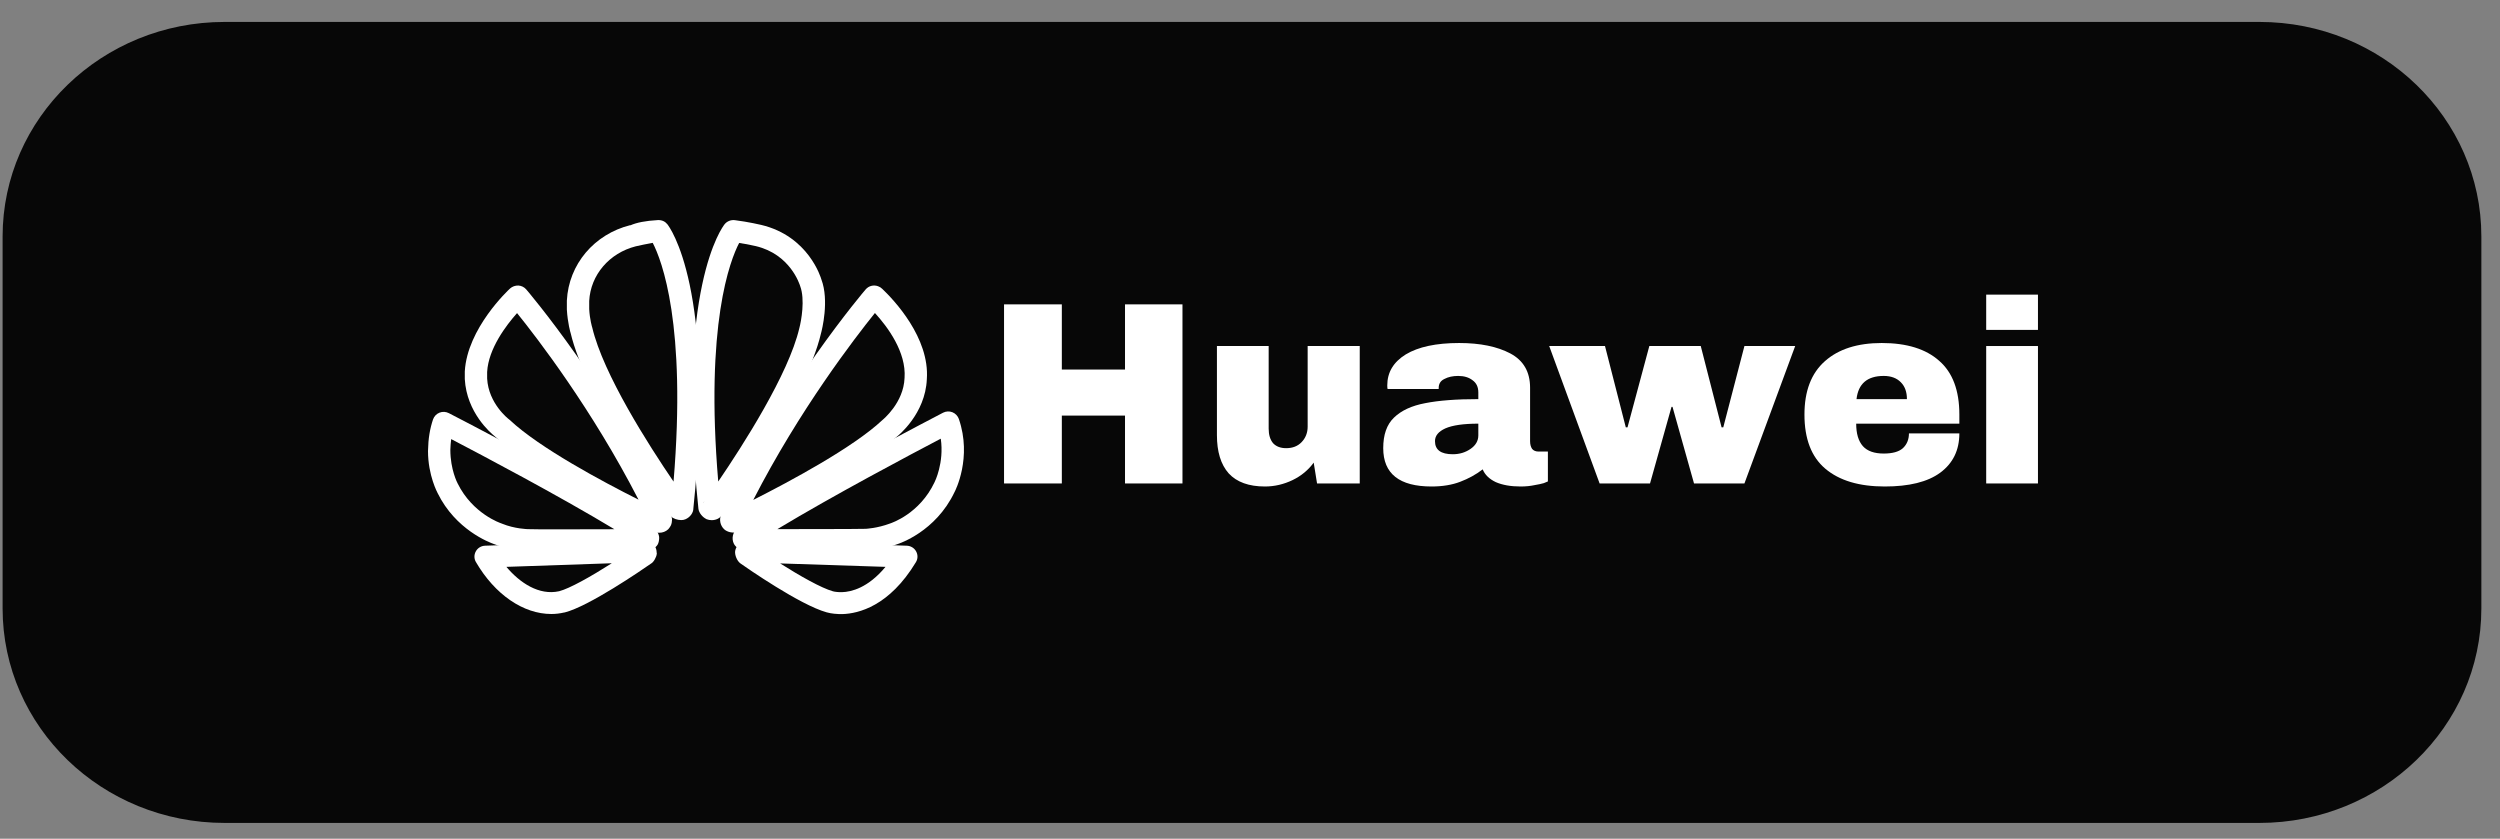 <svg xmlns="http://www.w3.org/2000/svg" xmlns:xlink="http://www.w3.org/1999/xlink" width="155" zoomAndPan="magnify" viewBox="0 0 116.25 39" height="52" preserveAspectRatio="xMidYMid meet" version="1.0"><rect x="0" y="0" width="116.25" height="39" fill="#808080" stroke="none"/><defs><g/><clipPath id="aa848e8779"><path d="M 0 1.02 L 115.504 1.02 L 115.504 38.277 L 0 38.277 Z M 0 1.02 " clip-rule="nonzero"/></clipPath><clipPath id="5c0424f6ff"><path d="M 105.059 38.266 L 10.445 38.266 C 4.742 38.266 0.121 33.801 0.121 28.293 L 0.121 10.996 C 0.121 5.488 4.742 1.02 10.445 1.02 L 105.062 1.02 C 110.762 1.02 115.383 5.488 115.383 10.992 L 115.383 28.293 C 115.383 33.801 110.762 38.266 105.059 38.266 Z M 105.059 38.266 " clip-rule="nonzero"/></clipPath><clipPath id="c96da66b21"><path d="M 26 10.078 L 33 10.078 L 33 25 L 26 25 Z M 26 10.078 " clip-rule="nonzero"/></clipPath><clipPath id="b1afa06237"><path d="M 34 25 L 43 25 L 43 28.707 L 34 28.707 Z M 34 25 " clip-rule="nonzero"/></clipPath><clipPath id="ddc685cc3d"><path d="M 19.902 19 L 31 19 L 31 26 L 19.902 26 Z M 19.902 19 " clip-rule="nonzero"/></clipPath><clipPath id="11ccea7639"><path d="M 32 10.078 L 39 10.078 L 39 25 L 32 25 Z M 32 10.078 " clip-rule="nonzero"/></clipPath><clipPath id="d2a7fc3efd"><path d="M 22 25 L 31 25 L 31 28.707 L 22 28.707 Z M 22 25 " clip-rule="nonzero"/></clipPath></defs><g clip-path="url(#aa848e8779)"><g clip-path="url(#5c0424f6ff)"><path fill="#070707" d="M 0.121 1.02 L 0.121 38.266 L 115.383 38.266 L 115.383 1.02 Z M 0.121 1.02 " fill-opacity="1" fill-rule="nonzero"/></g></g><g fill="#ffffff" fill-opacity="1"><g transform="translate(45.797, 22.481)"><g><path d="M 6.516 0 L 6.516 -3.156 L 3.578 -3.156 L 3.578 0 L 0.891 0 L 0.891 -8.328 L 3.578 -8.328 L 3.578 -5.297 L 6.516 -5.297 L 6.516 -8.328 L 9.188 -8.328 L 9.188 0 Z M 6.516 0 "/></g></g></g><g fill="#ffffff" fill-opacity="1"><g transform="translate(55.884, 22.481)"><g><path d="M 5.359 0 L 5.203 -0.969 C 4.953 -0.625 4.625 -0.352 4.219 -0.156 C 3.812 0.039 3.383 0.141 2.938 0.141 C 2.188 0.141 1.625 -0.062 1.25 -0.469 C 0.883 -0.883 0.703 -1.477 0.703 -2.25 L 0.703 -6.391 L 3.109 -6.391 L 3.109 -2.547 C 3.109 -2.266 3.176 -2.039 3.312 -1.875 C 3.457 -1.719 3.66 -1.641 3.922 -1.641 C 4.223 -1.641 4.461 -1.734 4.641 -1.922 C 4.828 -2.117 4.922 -2.359 4.922 -2.641 L 4.922 -6.391 L 7.344 -6.391 L 7.344 0 Z M 5.359 0 "/></g></g></g><g fill="#ffffff" fill-opacity="1"><g transform="translate(63.961, 22.481)"><g><path d="M 3.891 -6.531 C 4.867 -6.531 5.66 -6.367 6.266 -6.047 C 6.879 -5.723 7.188 -5.191 7.188 -4.453 L 7.188 -1.969 C 7.188 -1.82 7.219 -1.703 7.281 -1.609 C 7.352 -1.523 7.453 -1.484 7.578 -1.484 L 8.016 -1.484 L 8.016 -0.094 C 7.992 -0.082 7.93 -0.055 7.828 -0.016 C 7.723 0.016 7.578 0.047 7.391 0.078 C 7.211 0.117 7 0.141 6.75 0.141 C 6.281 0.141 5.895 0.07 5.594 -0.062 C 5.289 -0.207 5.086 -0.406 4.984 -0.656 C 4.672 -0.414 4.32 -0.223 3.938 -0.078 C 3.562 0.066 3.117 0.141 2.609 0.141 C 1.109 0.141 0.359 -0.453 0.359 -1.641 C 0.359 -2.266 0.523 -2.738 0.859 -3.062 C 1.203 -3.395 1.688 -3.617 2.312 -3.734 C 2.938 -3.859 3.758 -3.922 4.781 -3.922 L 4.781 -4.234 C 4.781 -4.484 4.691 -4.672 4.516 -4.797 C 4.348 -4.93 4.125 -5 3.844 -5 C 3.594 -5 3.379 -4.953 3.203 -4.859 C 3.023 -4.773 2.938 -4.633 2.938 -4.438 L 2.938 -4.391 L 0.562 -4.391 C 0.551 -4.43 0.547 -4.488 0.547 -4.562 C 0.547 -5.164 0.832 -5.645 1.406 -6 C 1.988 -6.352 2.816 -6.531 3.891 -6.531 Z M 4.781 -2.781 C 4.094 -2.781 3.582 -2.707 3.25 -2.562 C 2.926 -2.414 2.766 -2.219 2.766 -1.969 C 2.766 -1.562 3.039 -1.359 3.594 -1.359 C 3.906 -1.359 4.18 -1.441 4.422 -1.609 C 4.66 -1.773 4.781 -1.984 4.781 -2.234 Z M 4.781 -2.781 "/></g></g></g><g fill="#ffffff" fill-opacity="1"><g transform="translate(72.038, 22.481)"><g><path d="M 6.734 0 L 5.734 -3.562 L 5.688 -3.562 L 4.688 0 L 2.344 0 L 0 -6.391 L 2.594 -6.391 L 3.562 -2.609 L 3.641 -2.609 L 4.656 -6.391 L 7.047 -6.391 L 8.016 -2.609 L 8.094 -2.609 L 9.078 -6.391 L 11.438 -6.391 L 9.078 0 Z M 6.734 0 "/></g></g></g><g fill="#ffffff" fill-opacity="1"><g transform="translate(83.469, 22.481)"><g><path d="M 4.031 -6.531 C 5.195 -6.531 6.086 -6.254 6.703 -5.703 C 7.328 -5.16 7.641 -4.328 7.641 -3.203 L 7.641 -2.781 L 2.844 -2.781 C 2.844 -2.32 2.945 -1.973 3.156 -1.734 C 3.363 -1.504 3.688 -1.391 4.125 -1.391 C 4.531 -1.391 4.828 -1.473 5.016 -1.641 C 5.203 -1.816 5.297 -2.047 5.297 -2.328 L 7.641 -2.328 C 7.641 -1.547 7.344 -0.938 6.75 -0.5 C 6.164 -0.07 5.305 0.141 4.172 0.141 C 2.984 0.141 2.062 -0.133 1.406 -0.688 C 0.758 -1.238 0.438 -2.078 0.438 -3.203 C 0.438 -4.297 0.754 -5.125 1.391 -5.688 C 2.023 -6.25 2.906 -6.531 4.031 -6.531 Z M 4.125 -5 C 3.363 -5 2.941 -4.641 2.859 -3.922 L 5.203 -3.922 C 5.203 -4.254 5.109 -4.516 4.922 -4.703 C 4.734 -4.898 4.469 -5 4.125 -5 Z M 4.125 -5 "/></g></g></g><g fill="#ffffff" fill-opacity="1"><g transform="translate(91.546, 22.481)"><g><path d="M 0.812 -7.141 L 0.812 -8.781 L 3.219 -8.781 L 3.219 -7.141 Z M 0.812 0 L 0.812 -6.391 L 3.219 -6.391 L 3.219 0 Z M 0.812 0 "/></g></g></g><path fill="#ffffff" d="M 30.656 24.773 C 30.562 24.773 30.469 24.754 30.383 24.715 C 29.836 24.457 24.996 22.145 23.004 20.285 C 22.812 20.133 21.699 19.18 21.613 17.629 L 21.613 17.27 C 21.727 15.27 23.637 13.488 23.719 13.414 C 23.824 13.32 23.965 13.273 24.105 13.277 C 24.246 13.285 24.379 13.352 24.469 13.457 C 24.508 13.5 28.379 18.035 31.199 23.953 C 31.23 24.02 31.25 24.094 31.25 24.168 C 31.25 24.246 31.23 24.363 31.195 24.434 C 31.168 24.488 31.113 24.57 31.07 24.613 C 30.957 24.719 30.809 24.773 30.656 24.773 Z M 24.043 14.559 C 23.539 15.125 22.711 16.211 22.652 17.297 L 22.652 17.602 C 22.715 18.773 23.652 19.488 23.664 19.496 C 23.68 19.508 23.691 19.52 23.707 19.531 C 25.086 20.828 28.035 22.402 29.691 23.234 C 27.531 19.035 24.98 15.719 24.043 14.559 Z M 24.043 14.559 " fill-opacity="1" fill-rule="nonzero"/><g clip-path="url(#c96da66b21)"><path fill="#ffffff" d="M 31.676 24.184 C 31.504 24.184 31.309 24.117 31.203 24.016 C 30.492 23.039 27.215 18.371 26.535 15.488 C 26.531 15.488 26.395 15.016 26.359 14.395 L 26.359 13.977 C 26.445 12.285 27.633 10.891 29.309 10.469 L 29.309 10.48 C 29.59 10.352 30.016 10.266 30.59 10.234 C 30.781 10.227 30.926 10.297 31.031 10.426 C 31.125 10.543 33.305 13.406 32.242 23.637 C 32.246 23.836 32.094 24.055 31.867 24.148 C 31.812 24.172 31.746 24.184 31.676 24.184 Z M 31.215 23.508 C 31.211 23.535 31.207 23.562 31.207 23.594 C 31.211 23.566 31.211 23.539 31.215 23.508 Z M 29.566 11.453 C 28.332 11.766 27.461 12.785 27.398 13.996 L 27.398 14.371 C 27.422 14.844 27.535 15.227 27.539 15.23 C 28.051 17.395 30.156 20.688 31.32 22.395 C 31.93 15.078 30.77 12.102 30.352 11.293 C 30.098 11.336 29.777 11.406 29.566 11.453 Z M 29.438 10.961 L 29.445 10.961 Z M 29.438 10.961 " fill-opacity="1" fill-rule="nonzero"/></g><path fill="#ffffff" d="M 34.789 26.152 C 34.504 26.152 34.266 25.922 34.266 25.641 C 34.266 25.363 34.492 25.133 34.781 25.133 L 34.789 25.133 C 35.078 25.133 35.309 25.363 35.309 25.641 C 35.309 25.922 35.078 26.152 34.789 26.152 Z M 34.789 26.152 " fill-opacity="1" fill-rule="nonzero"/><g clip-path="url(#b1afa06237)"><path fill="#ffffff" d="M 39.02 28.555 C 38.68 28.543 38.477 28.484 38.438 28.473 C 37.199 28.129 34.707 26.395 34.43 26.199 C 34.426 26.199 34.426 26.199 34.426 26.195 C 34.273 26.086 34.16 25.809 34.184 25.625 C 34.191 25.578 34.207 25.535 34.223 25.492 C 34.305 25.305 34.582 25.133 34.789 25.133 L 42.16 25.375 C 42.344 25.379 42.512 25.48 42.598 25.637 C 42.688 25.797 42.684 25.988 42.59 26.141 C 41.352 28.191 39.918 28.531 39.176 28.555 Z M 36.277 26.199 C 37.191 26.777 38.188 27.344 38.734 27.496 C 38.738 27.5 38.852 27.527 39.035 27.535 L 39.156 27.535 C 39.582 27.523 40.363 27.34 41.176 26.359 Z M 36.277 26.199 " fill-opacity="1" fill-rule="nonzero"/></g><g clip-path="url(#ddc685cc3d)"><path fill="#ffffff" d="M 25.719 25.633 C 24.621 25.633 24.52 25.629 24.461 25.617 C 24.484 25.621 23.734 25.605 22.965 25.297 C 22.746 25.219 21.188 24.633 20.352 22.934 C 20.348 22.922 19.902 22.113 19.902 20.973 C 19.914 20.383 19.992 19.93 20.137 19.5 C 20.188 19.359 20.293 19.246 20.438 19.188 C 20.578 19.133 20.734 19.141 20.871 19.211 C 20.934 19.242 27.18 22.453 30.391 24.539 C 30.535 24.633 30.652 24.84 30.652 25.012 C 30.652 25.102 30.629 25.25 30.578 25.328 C 30.484 25.484 30.238 25.625 30.055 25.625 L 28.504 25.629 C 27.188 25.633 26.309 25.633 25.719 25.633 Z M 20.98 20.418 C 20.961 20.578 20.945 20.742 20.941 20.918 C 20.941 21.84 21.273 22.465 21.277 22.473 C 21.977 23.898 23.293 24.332 23.309 24.336 C 23.324 24.34 23.336 24.344 23.348 24.352 C 23.938 24.594 24.543 24.605 24.547 24.605 C 24.781 24.621 27.02 24.613 28.5 24.609 L 28.57 24.609 C 25.945 23.027 22.375 21.145 20.98 20.418 Z M 20.98 20.418 " fill-opacity="1" fill-rule="nonzero"/></g><path fill="#ffffff" d="M 34.133 24.766 C 34.09 24.766 33.984 24.758 33.945 24.746 C 33.855 24.727 33.734 24.672 33.672 24.609 C 33.492 24.438 33.438 24.176 33.527 23.941 C 36.344 18.035 40.215 13.5 40.254 13.457 C 40.395 13.293 40.621 13.234 40.828 13.309 C 40.906 13.336 40.973 13.379 41.027 13.434 C 41.566 13.945 43.234 15.703 43.098 17.629 C 43.031 19.254 41.754 20.266 41.699 20.309 C 39.977 21.926 35.992 23.926 34.363 24.711 C 34.289 24.746 34.211 24.766 34.133 24.766 Z M 40.684 14.555 C 39.75 15.715 37.18 19.051 35.027 23.246 C 36.789 22.355 39.676 20.801 41.02 19.543 C 41.062 19.504 42.016 18.738 42.062 17.574 C 42.148 16.371 41.27 15.195 40.684 14.555 Z M 40.684 14.555 " fill-opacity="1" fill-rule="nonzero"/><g clip-path="url(#11ccea7639)"><path fill="#ffffff" d="M 33.094 24.188 C 33.016 24.188 32.93 24.172 32.848 24.141 L 32.848 24.137 C 32.664 24.051 32.5 23.844 32.477 23.66 C 31.41 13.395 33.602 10.543 33.695 10.426 C 33.809 10.285 33.992 10.215 34.172 10.238 C 34.797 10.316 35.391 10.457 35.391 10.457 C 37.602 10.98 38.172 12.918 38.195 12.996 C 38.566 13.977 38.219 15.352 38.176 15.504 C 37.473 18.508 33.969 23.391 33.57 23.938 C 33.496 24.09 33.305 24.188 33.094 24.188 Z M 32.758 23.309 C 32.73 23.34 32.707 23.371 32.688 23.406 C 32.699 23.391 32.723 23.359 32.758 23.309 Z M 34.371 11.297 C 33.953 12.098 32.781 15.074 33.398 22.391 C 34.535 20.723 36.668 17.402 37.168 15.262 C 37.262 14.914 37.438 13.922 37.211 13.312 C 37.18 13.215 36.75 11.828 35.148 11.445 C 35.125 11.441 34.789 11.363 34.371 11.297 Z M 34.371 11.297 " fill-opacity="1" fill-rule="nonzero"/></g><g clip-path="url(#d2a7fc3efd)"><path fill="#ffffff" d="M 25.637 28.551 C 24.34 28.551 23.016 27.656 22.129 26.133 C 22.039 25.98 22.039 25.789 22.129 25.633 C 22.215 25.477 22.383 25.379 22.562 25.375 L 29.906 25.125 C 30.145 25.125 30.344 25.238 30.457 25.418 C 30.465 25.434 30.477 25.449 30.484 25.465 C 30.5 25.492 30.508 25.523 30.516 25.555 C 30.52 25.566 30.523 25.578 30.527 25.59 L 30.523 25.59 C 30.531 25.625 30.535 25.66 30.531 25.699 L 30.543 25.699 C 30.543 25.785 30.52 25.871 30.48 25.941 C 30.441 26.039 30.383 26.121 30.312 26.18 C 29.809 26.531 27.375 28.199 26.254 28.48 C 26.246 28.48 26.242 28.48 26.238 28.48 C 26.039 28.527 25.836 28.551 25.637 28.551 Z M 26.125 27.988 L 26.133 27.988 Z M 23.547 26.359 C 24.176 27.105 25.066 27.699 26 27.492 C 26.484 27.367 27.461 26.82 28.449 26.191 Z M 23.547 26.359 " fill-opacity="1" fill-rule="nonzero"/></g><path fill="#ffffff" d="M 34.66 25.625 C 34.465 25.625 34.219 25.461 34.129 25.293 C 34.113 25.262 34.102 25.23 34.09 25.195 C 34.012 24.922 34.141 24.676 34.301 24.551 C 37.543 22.453 43.789 19.227 43.852 19.191 C 43.988 19.121 44.145 19.113 44.285 19.168 C 44.43 19.227 44.535 19.34 44.586 19.48 C 45.207 21.281 44.422 22.816 44.387 22.879 C 43.504 24.738 41.793 25.281 41.723 25.305 C 40.984 25.582 40.348 25.605 40.32 25.605 C 40.32 25.609 40.238 25.625 34.66 25.625 Z M 34.59 25.059 L 34.602 25.059 Z M 43.746 20.398 C 42.352 21.129 38.773 23.023 36.148 24.605 C 39.477 24.605 40.164 24.594 40.258 24.59 C 40.289 24.586 40.785 24.566 41.383 24.344 C 41.465 24.316 42.762 23.887 43.453 22.43 C 43.465 22.41 43.91 21.52 43.746 20.398 Z M 43.746 20.398 " fill-opacity="1" fill-rule="nonzero"/></svg>